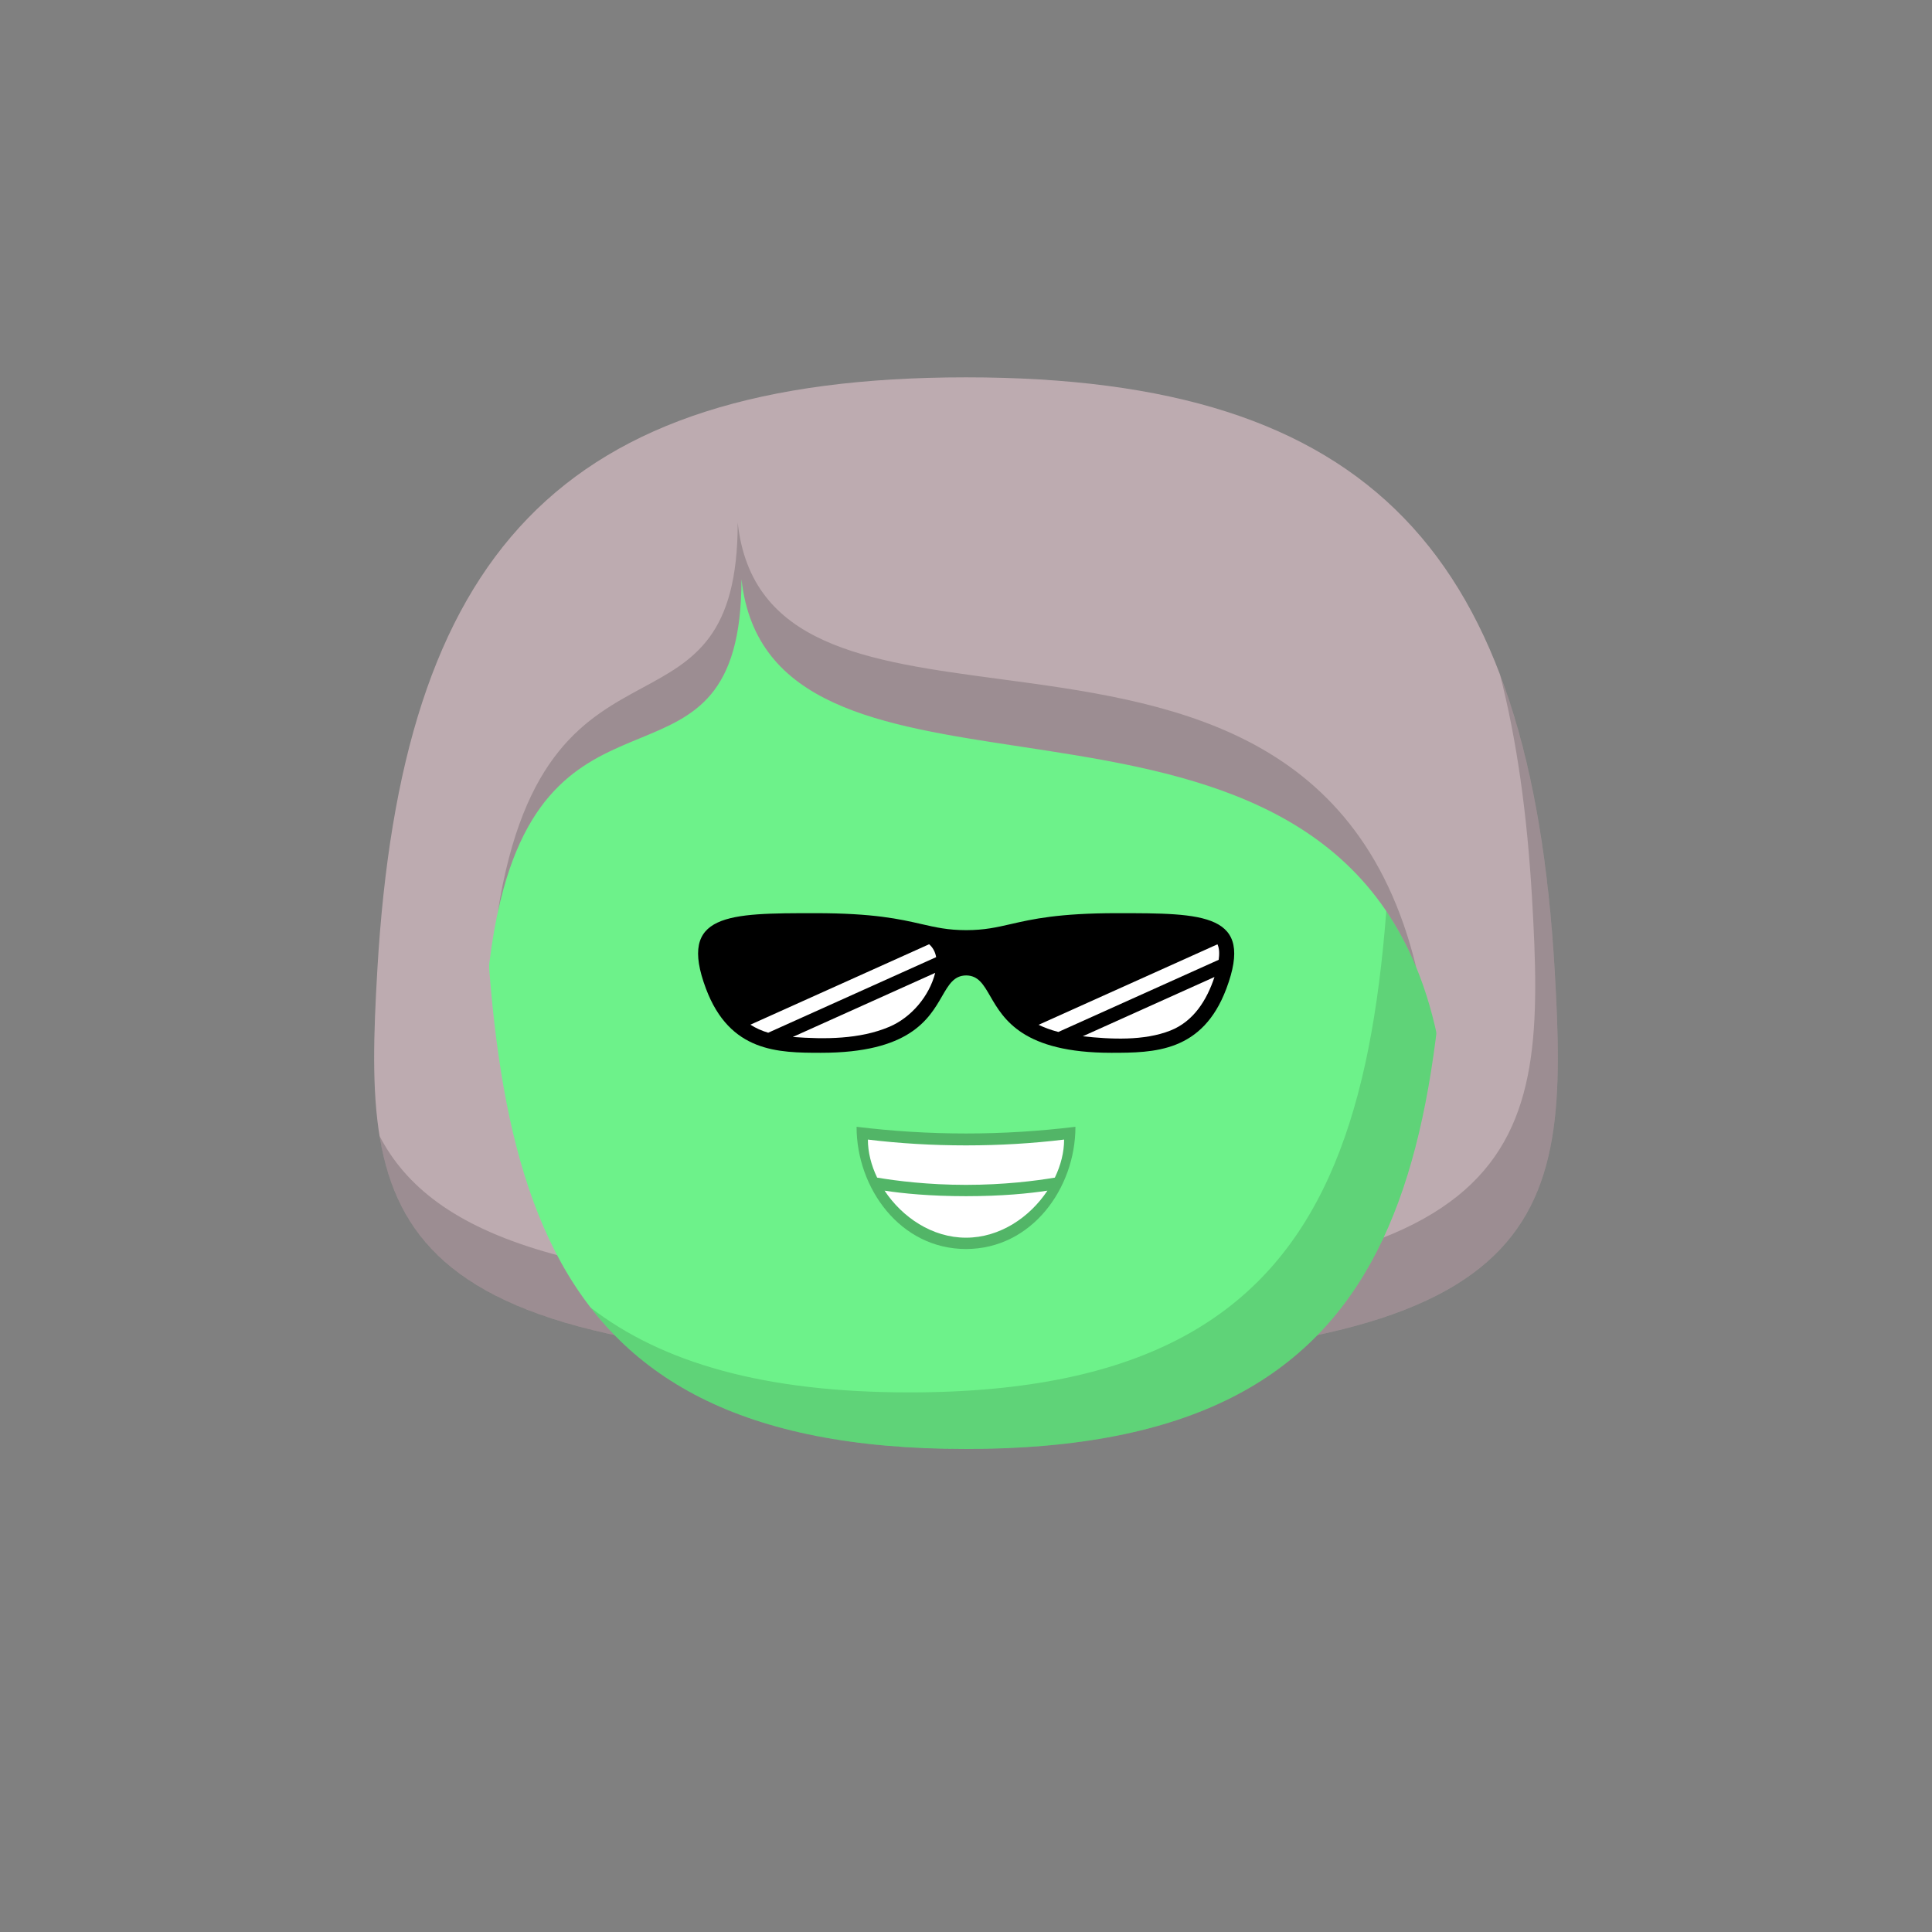 <svg viewBox="0 0 512 512" xmlns="http://www.w3.org/2000/svg" xmlns:xlink="http://www.w3.org/1999/xlink"><rect x="0" y="0" width="512" height="512" fill="#808080" stroke="none"/><g id="backhair"><path fill-rule="evenodd" clip-rule="evenodd" d="M100.001 257c6.386-109.784 48-157 155.999-157 108 0 149.616 47.216 156.001 157C415.935 324.628 412.5 361 256.001 361c-156.499.0-159.935-36.372-156-104z" fill="#bdabb0"/><path fill-rule="evenodd" clip-rule="evenodd" d="M100.586 301.048C106.961 340.283 137.889 361 256.001 361c156.499.0 159.934-36.372 156-104C410.199 226.009 405.589 200.004 397.47 178.64 401.948 195.924 404.704 215.667 406.003 238.001 409.937 305.628 406.502 342.001 250.003 342.001c-97.304.0-135.437-14.061-149.417-40.953z" fill="#000" fill-opacity=".175"/></g><g id="body"><path d="M127.743 192.032C127.735 156.686 156.654 128 192 128H320c35.346.0 64.266 28.686 64.257 64.032C384.229 308.454 375.321 384 256 384c-119.321.0-128.229-75.546-128.257-191.968z" fill="#6df28a"/><path fill-rule="evenodd" clip-rule="evenodd" d="M156.51 346.52C175.188 370.648 205.837 384 256 384c119.321.0 128.229-75.546 128.257-191.968C384.261 175.55 377.975 160.517 367.681 149.165 368.665 152.963 369.197 156.942 369.216 161.039 369.808 286.488 365.701 369 241 369 202.456 369 175.434 361.117 156.51 346.52z" fill="#000" fill-opacity=".13"/></g><g id="hair"><path d="M256.001 102.5c-171.999.0-145.501 121-128 184 0-129 68.499-60.5 68.499-133C205.385 234.577 384.001 149.5 384.001 307.5c26-72.5 44-205-128-205z" fill="#bdabb0"/><path fill-rule="evenodd" clip-rule="evenodd" d="M127.967 286.38C127.978 286.42 127.989 286.46 128 286.5 128 286.483 128 286.466 128 286.448 127.989 286.425 127.978 286.403 127.967 286.38zM131.883 241.905c6.666-42.479 23.668-51.675 38.418-59.655C183.85 174.921 195.5 168.619 195.5 138.5 199.076 171.136 229.668 175.23 264.947 179.95 308.755 185.812 359.79 192.641 375.298 256.289c-18.704-45.335-64.33-52.272-104.852-58.433C233.157 192.186 200.189 187.173 196.5 153.5c0 31.064-12.576 36.242-26.95 42.162-14.323 5.898-30.433 12.532-37.667 46.243z" fill="#000" fill-opacity=".175"/></g><g id="mouth"><path fill-rule="evenodd" clip-rule="evenodd" d="M256 331c17.432.0 29-16.124 29-32.389C265.669 300.975 246.342 300.976 227 298.611 227 314.876 238.568 331 256 331z" fill="#000" fill-opacity=".251"/><path fill-rule="evenodd" clip-rule="evenodd" d="M279.548 312.08C281.121 308.807 282 305.339 282 302 265.205 304.054 246.795 304.054 230 302 230 305.339 230.879 308.807 232.452 312.08 237.554 312.94 245.893 314 256 314 266.107 314 274.446 312.94 279.548 312.08zM277.58 315.536C272.91 322.575 264.987 328 256 328 247.013 328 239.09 322.575 234.42 315.536 239.233 316.274 246.406 317 256 317S272.767 316.274 277.58 315.536z" fill="#fff"/></g><g id="eye"><path d="M244.179 244.887C238.538 243.596 231.566 242 216.083 242c-22.999.0-36.511.0-28.999 20C193.421 278.873 206.216 279 217.583 279 240.981 279 246.134 270.095 249.648 264.024 251.458 260.896 252.833 258.52 256.042 258.5 259.251 258.52 260.626 260.896 262.436 264.024 265.949 270.095 271.103 279 294.501 279 305.867 279 318.662 278.873 325 262 332.511 242 319 242 296.001 242c-15.483.0-22.456 1.596-28.097 2.887C264.083 245.761 260.873 246.496 256.042 246.5 251.211 246.496 248.001 245.761 244.179 244.887z" fill="#000"/><path d="M280.474 273.48C278.407 272.941 276.697 272.296 275.24 271.582l47.399-21.331C323.225 251.509 323.143 253.022 322.964 254.358l-42.49 19.122z" fill="#fff"/><path d="M321.85 258.913C319.843 264.988 316.346 270.663 310.165 273.108 303.152 275.882 294.37 275.424 286.939 274.624l34.911-15.711z" fill="#fff"/><path fill-rule="evenodd" clip-rule="evenodd" d="M248.089 253.652C247.848 252.274 247.23 251.11 246.228 250.237L198.87 271.55C200.382 272.526 201.944 273.192 203.579 273.683l44.51-20.031zm-37.99 21.151C218.508 275.444 227.83 275.443 235.678 272.114 241.486 269.651 246.288 263.976 247.836 257.82l-37.737 16.983z" fill="#fff"/></g></svg>
